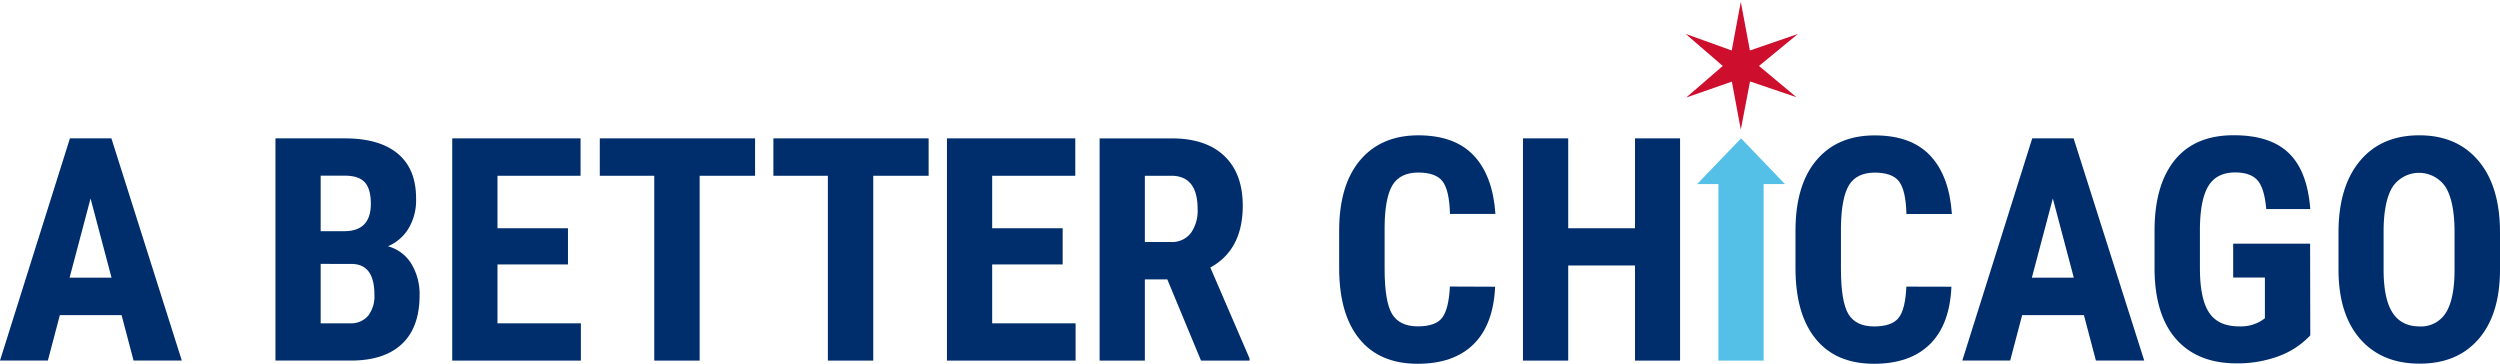 <svg id="Layer_1" data-name="Layer 1" xmlns="http://www.w3.org/2000/svg" viewBox="0 0 715 104"><defs><style>.cls-1{fill:#002e6d;}.cls-2{fill:#54c0e8;}.cls-3{fill:#ce0e2d;}</style></defs><title>ABC_Web_</title><path class="cls-1" d="M20,39.57,0,103.12H13.69l3.43-13H34.77l3.43,13H52L31.86,39.57Zm5.9,17.2,6,22.65h-12Z"/><path class="cls-1" d="M78.78,103.12V39.57h19.8q10,0,15.25,4.43T119,57a15.55,15.55,0,0,1-2.16,8.34,12.65,12.65,0,0,1-5.89,5.1,11.21,11.21,0,0,1,6.64,4.91A16.67,16.67,0,0,1,120,84.45q0,9.24-5.13,14T100,103.12Zm12.93-37h6.74q7.6,0,7.61-7.81c0-2.88-.59-4.94-1.76-6.2s-3.08-1.87-5.72-1.87H91.71Zm0,9.35v17H100a6.53,6.53,0,0,0,5.28-2.14,9.18,9.18,0,0,0,1.8-6.07q0-8.55-6.25-8.77Z"/><polygon class="cls-1" points="129.34 39.57 129.34 103.13 166.13 103.13 166.13 92.47 142.28 92.47 142.28 75.63 162.44 75.63 162.44 65.28 142.28 65.28 142.28 50.27 166.04 50.27 166.04 39.57 129.34 39.57"/><polygon class="cls-1" points="171.54 39.57 171.54 50.27 187.12 50.27 187.12 103.13 200.1 103.13 200.1 50.27 215.95 50.27 215.95 39.57 171.54 39.57"/><polygon class="cls-1" points="221.19 39.57 221.19 50.27 236.77 50.27 236.77 103.13 249.75 103.13 249.75 50.27 265.59 50.27 265.59 39.57 221.19 39.57"/><polygon class="cls-1" points="270.83 39.57 270.83 103.13 307.62 103.13 307.62 92.47 283.76 92.47 283.76 75.63 303.92 75.63 303.92 65.28 283.76 65.28 283.76 50.27 307.53 50.27 307.53 39.57 270.83 39.57"/><path class="cls-1" d="M333.85,79.9h-6.42v23.23H314.49V39.58h20.64q9.72,0,15,5t5.3,14.21q0,12.66-9.28,17.72l11.22,26v.62H343.49Zm-6.42-10.69h7.35a6.8,6.8,0,0,0,5.8-2.55,11,11,0,0,0,1.94-6.84q0-9.55-7.52-9.55h-7.57Z"/><path class="cls-1" d="M427.61,82q-.5,10.86-6.17,16.45t-16,5.59q-10.86,0-16.65-7.1T383,76.67V66q0-13.1,6-20.19T405.6,38.7q10.47,0,15.91,5.8t6.18,16.68h-13c-.12-4.48-.81-7.57-2.09-9.28s-3.62-2.55-7-2.55-5.91,1.2-7.35,3.6S396.05,59.3,396,64.8v12q0,9.47,2.13,13t7.33,3.54c3.41,0,5.75-.82,7-2.47s2-4.62,2.21-8.92Z"/><polygon class="cls-1" points="467.61 39.57 467.61 65.28 448.51 65.28 448.51 39.57 435.57 39.57 435.57 103.13 448.51 103.13 448.51 75.93 467.61 75.93 467.61 103.13 480.5 103.13 480.5 39.57 467.61 39.57"/><path class="cls-1" d="M558.11,82q-.48,10.86-6.16,16.45t-16,5.59q-10.86,0-16.65-7.1t-5.79-20.23V66q0-13.1,6-20.19t16.64-7.09q10.47,0,15.91,5.8t6.18,16.68h-13c-.12-4.48-.81-7.57-2.09-9.28s-3.62-2.55-7-2.55-5.91,1.2-7.35,3.6-2.2,6.35-2.29,11.85v12q0,9.47,2.13,13t7.33,3.54c3.41,0,5.75-.82,7.05-2.47s2-4.62,2.2-8.92Z"/><path class="cls-1" d="M581.22,39.57l-20,63.55h13.69l3.43-13H596l3.43,13h13.82L593.05,39.57Zm5.89,17.2,6,22.65h-12Z"/><path class="cls-1" d="M660.74,95.92a23.65,23.65,0,0,1-9.18,6,33.82,33.82,0,0,1-11.9,2q-11.05,0-17.16-6.79t-6.3-19.75V66q0-13.12,5.79-20.23t16.88-7.09q10.43,0,15.73,5.11t6.14,16H648.15c-.35-4-1.2-6.79-2.55-8.27s-3.47-2.2-6.33-2.2q-5.25,0-7.62,3.8t-2.47,12.09V76.76q0,8.68,2.62,12.64t8.61,3.94a11.28,11.28,0,0,0,6.2-1.52l1.15-.79V79.38h-9.07V69.69h22Z"/><path class="cls-1" d="M715,77.07q0,12.78-6.09,19.86T692,104q-10.77,0-16.94-7t-6.25-19.62V66.5q0-13.09,6.12-20.45t17-7.35q10.7,0,16.85,7.22T715,66.2ZM702,66.42q0-8.61-2.47-12.79a9.13,9.13,0,0,0-15.27-.15q-2.46,4-2.55,12.28V77.07q0,8.34,2.51,12.28c1.67,2.64,4.25,4,7.74,4a8.3,8.3,0,0,0,7.53-3.86q2.46-3.85,2.51-12Z"/><polygon class="cls-2" points="485.37 52.65 491.46 52.65 491.46 103.13 504.4 103.13 504.4 52.64 510.5 52.64 497.95 39.57 485.37 52.65"/><polygon class="cls-3" points="500.47 14.44 497.87 0.54 495.27 14.44 482.09 9.69 492.71 18.86 482.25 27.9 495.31 23.34 497.87 37.07 500.51 23.29 513.79 27.8 503.07 18.86 514.2 9.71 500.47 14.44"/></svg>